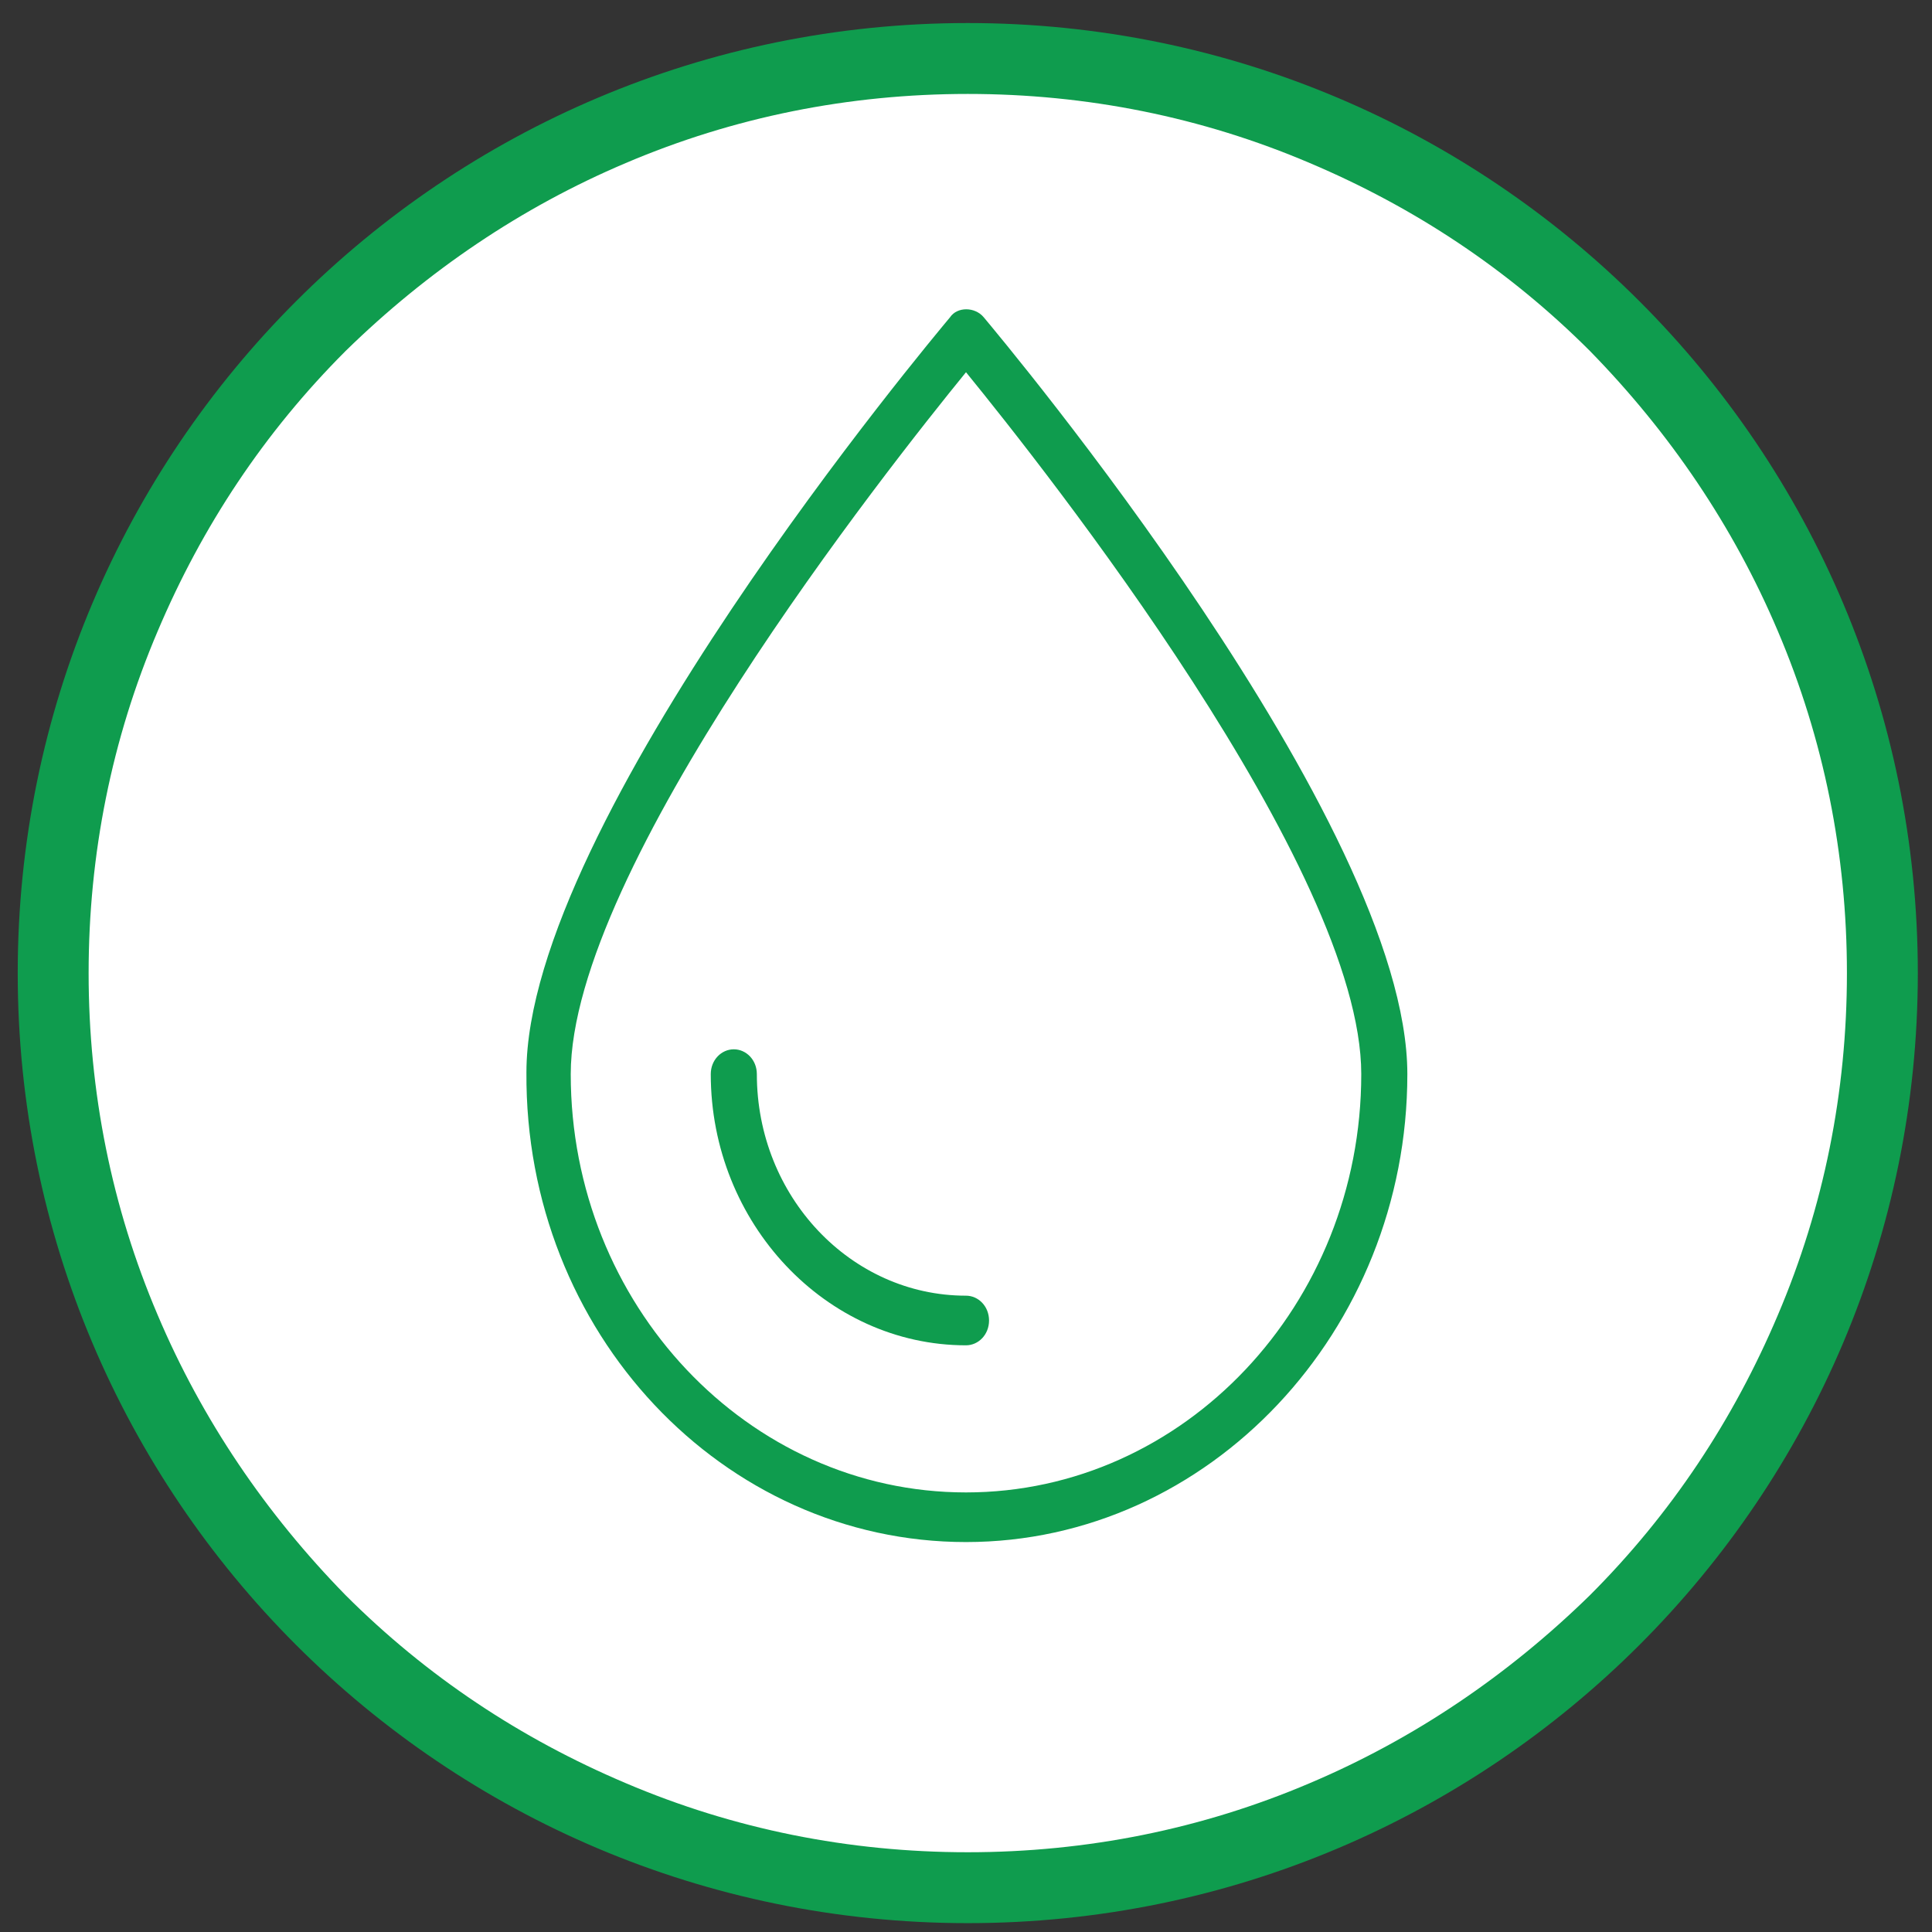 <?xml version="1.0" encoding="UTF-8"?>
<!-- Generator: Adobe Illustrator 27.8.1, SVG Export Plug-In . SVG Version: 6.00 Build 0)  -->
<svg xmlns="http://www.w3.org/2000/svg" xmlns:xlink="http://www.w3.org/1999/xlink" version="1.1" x="0px" y="0px" viewBox="0 0 109 109" style="enable-background:new 0 0 109 109;" xml:space="preserve">
<rect x="0" y="0" width="109" height="109" fill="#333333" stroke="none"/>
<style type="text/css">
	.st0{display:none;}
	.st1{display:inline;}
	.st2{fill:#FFFFFF;}
	.st3{fill:#0F9C4E;}
	.st4{fill:#0F9C4E;stroke:#0F9C4E;}
	.st5{clip-path:url(#SVGID_00000116203197914558108650000011247101428812554673_);}
	.st6{fill:none;stroke:#0F9C4E;stroke-width:4;stroke-linecap:round;stroke-linejoin:round;}
	.st7{fill:none;stroke:#0F9C4E;stroke-width:4;}
	.st8{clip-path:url(#SVGID_00000126316872066767852950000010965698654038911918_);}
	.st9{display:inline;fill:#FFFFFF;}
	.st10{fill:#0F9C4E;stroke:#0F9C4E;stroke-miterlimit:10;}
	.st11{display:inline;fill:#0F9C4E;}
	.st12{clip-path:url(#SVGID_00000163790639747514975220000008200948052813539983_);}
	.st13{fill:#3DA868;}
	.st14{clip-path:url(#SVGID_00000034059402349061200010000001768626929979634323_);}
	.st15{clip-path:url(#SVGID_00000075862401809435981280000001596412255087024799_);}
	.st16{clip-path:url(#SVGID_00000116215277569247481710000006928932786435220636_);}
	.st17{clip-path:url(#SVGID_00000093146183640580353580000009667428902110414990_);}
</style>
<g id="Layer_1" class="st0">
	<g id="Group_2003" transform="translate(-614 -2387)" class="st1">
		<g id="Path_1537" transform="translate(614 2387)">
			<path class="st2" d="M55,106.5c-7,0-13.8-1.4-20.2-4.1C28.6,99.8,23,96,18.2,91.3c-4.8-4.8-8.5-10.3-11.1-16.5     C4.4,68.3,3,61.5,3,54.5s1.4-13.8,4.1-20.2c2.6-6.2,6.4-11.8,11.1-16.5C23,13,28.6,9.2,34.8,6.6C41.2,3.9,48,2.5,55,2.5     s13.8,1.4,20.2,4.1C81.4,9.2,87,13,91.8,17.7c4.8,4.8,8.5,10.3,11.1,16.5c2.7,6.4,4.1,13.2,4.1,20.2s-1.4,13.8-4.1,20.2     c-2.6,6.2-6.4,11.8-11.1,16.5C87,96,81.4,99.8,75.2,102.4C68.8,105.1,62,106.5,55,106.5z"></path>
			<path class="st3" d="M55,4.5c-6.8,0-13.3,1.3-19.5,3.9c-6,2.5-11.3,6.1-15.9,10.7S11.4,29.1,8.9,35C6.3,41.2,5,47.7,5,54.5     C5,61.3,6.3,67.8,8.9,74c2.5,6,6.1,11.3,10.7,15.9c4.6,4.6,9.9,8.2,15.9,10.7c6.2,2.6,12.7,3.9,19.5,3.9c6.8,0,13.3-1.3,19.5-3.9     c6-2.5,11.3-6.1,15.9-10.7c4.6-4.6,8.2-9.9,10.7-15.9c2.6-6.2,3.9-12.7,3.9-19.5c0-6.8-1.3-13.3-3.9-19.5     c-2.5-6-6.1-11.3-10.7-15.9c-4.6-4.6-9.9-8.2-15.9-10.7C68.3,5.8,61.8,4.5,55,4.5 M55,0.5c29.8,0,54,24.2,54,54s-24.2,54-54,54     S1,84.3,1,54.5S25.2,0.5,55,0.5z"></path>
		</g>
		<g id="Group_2195">
			<path id="Path_1505" class="st4" d="M669.3,2428c-3.3,0-5.9-2.6-5.9-5.9c0-3.3,2.6-5.9,5.9-5.9s5.9,2.6,5.9,5.9     C675.2,2425.4,672.6,2428,669.3,2428 M669.3,2419c-1.7,0-3.1,1.4-3.1,3.1s1.4,3.1,3.1,3.1s3.1-1.4,3.1-3.1     C672.4,2420.4,671,2419,669.3,2419"></path>
			<path id="Path_1506" class="st4" d="M685.3,2413.5c-0.5,0-0.9-0.2-1.2-0.6c-5.9-8.2-17.2-10-25.4-4.1c-1.6,1.1-3,2.5-4.1,4.1     c-0.5,0.6-1.3,0.8-2,0.3c-0.6-0.5-0.8-1.3-0.3-2c6.8-9.4,19.9-11.6,29.4-4.8c1.8,1.3,3.5,2.9,4.8,4.8c0.5,0.6,0.3,1.5-0.3,2     C685.8,2413.4,685.6,2413.5,685.3,2413.5"></path>
			<path id="Path_1507" class="st4" d="M679.5,2416.9c-0.4,0-0.8-0.2-1.1-0.5c-4-5-11.2-5.8-16.2-1.9c-0.7,0.5-1.3,1.2-1.9,1.9     c-0.5,0.6-1.4,0.7-2,0.3c-0.6-0.5-0.7-1.4-0.3-2c0,0,0,0,0,0c4.9-6.2,14-7.3,20.2-2.3c0.9,0.7,1.6,1.5,2.3,2.3     c0.5,0.6,0.4,1.5-0.2,2C680.1,2416.8,679.8,2416.9,679.5,2416.9"></path>
			<path id="Path_1508" class="st4" d="M681.8,2480.9h-25c-2.7,0-4.8-2.2-4.8-4.8v-47.2c0-2.7,2.2-4.8,4.8-4.8h2.3     c0.8,0,1.4,0.6,1.5,1.4c0,0.8-0.6,1.4-1.4,1.5c0,0-0.1,0-0.1,0h-2.3c-1.1,0-2,0.9-2,2v47.2c0,1.1,0.9,2,2,2h25c1.1,0,2-0.9,2-2     v-47.2c0-1.1-0.9-2-2-2h-2.3c-0.8,0-1.4-0.6-1.5-1.4c0-0.8,0.6-1.4,1.4-1.5c0,0,0.1,0,0.1,0h2.3c2.7,0,4.8,2.2,4.8,4.8v47.2     C686.7,2478.8,684.5,2480.9,681.8,2480.9"></path>
			<path id="Path_1509" class="st4" d="M669.3,2459.8c-5.6,0-10.1-4.5-10.1-10.1s4.5-10.1,10.1-10.1c5.6,0,10.1,4.5,10.1,10.1     C679.4,2455.3,674.9,2459.8,669.3,2459.8 M669.3,2442.4c-4,0-7.2,3.2-7.2,7.2s3.2,7.2,7.2,7.2c4,0,7.2-3.2,7.2-7.2     C676.6,2445.7,673.3,2442.4,669.3,2442.4"></path>
			<path id="Path_1510" class="st4" d="M669.3,2454.7c-2.8,0-5-2.2-5-5s2.2-5,5-5s5,2.2,5,5C674.3,2452.5,672.1,2454.7,669.3,2454.7      M669.3,2447.5c-1.2,0-2.2,1-2.2,2.2s1,2.2,2.2,2.2s2.2-1,2.2-2.2l0,0C671.5,2448.5,670.5,2447.5,669.3,2447.5"></path>
			<path id="Path_1511" class="st4" d="M666.6,2436.6h-7.2c-0.8,0-1.4-0.6-1.4-1.4c0-0.8,0.6-1.4,1.4-1.4h7.2c0.8,0,1.4,0.6,1.4,1.4     C668,2436,667.4,2436.6,666.6,2436.6C666.6,2436.6,666.6,2436.6,666.6,2436.6"></path>
			<path id="Path_1512" class="st4" d="M666.6,2466.4h-7.2c-0.8,0-1.4-0.6-1.4-1.4c0-0.8,0.6-1.4,1.4-1.4l0,0h7.2     c0.8,0,1.4,0.6,1.4,1.4C668,2465.8,667.4,2466.4,666.6,2466.4"></path>
			<path id="Path_1513" class="st4" d="M666.6,2473h-7.2c-0.8,0-1.4-0.6-1.5-1.4c0-0.8,0.6-1.4,1.4-1.5c0,0,0.1,0,0.1,0h7.2     c0.8,0,1.4,0.6,1.5,1.4C668.1,2472.3,667.4,2473,666.6,2473C666.6,2473,666.6,2473,666.6,2473"></path>
			<path id="Path_1514" class="st4" d="M679.3,2436.6h-7.2c-0.8,0-1.4-0.6-1.4-1.4c0-0.8,0.6-1.4,1.4-1.4h7.2c0.8,0,1.4,0.6,1.4,1.4     C680.7,2436,680.1,2436.6,679.3,2436.6"></path>
			<path id="Path_1515" class="st4" d="M679.3,2466.4h-7.2c-0.8,0-1.4-0.6-1.4-1.4c0-0.8,0.6-1.4,1.4-1.4h7.2c0.8,0,1.4,0.6,1.4,1.4     C680.7,2465.8,680.1,2466.4,679.3,2466.4"></path>
			<path id="Path_1516" class="st4" d="M679.3,2473h-7.2c-0.8,0-1.4-0.7-1.4-1.5c0-0.8,0.6-1.4,1.4-1.4h7.2c0.8,0,1.4,0.6,1.5,1.4     C680.8,2472.3,680.1,2473,679.3,2473C679.3,2473,679.3,2473,679.3,2473"></path>
		</g>
	</g>
</g>
<g id="Layer_2" class="st0">
	<g id="Group_2003_00000038410693307138228790000003337027174991948696_" transform="translate(-614 -2387)" class="st1">
		<g id="Path_1537_00000138553400047924080600000011863694382489659812_" transform="translate(614 2387)">
			<path class="st2" d="M55,106.5c-7,0-13.8-1.4-20.2-4.1C28.6,99.8,23,96,18.2,91.3c-4.8-4.8-8.5-10.3-11.1-16.5     C4.4,68.3,3,61.5,3,54.5s1.4-13.8,4.1-20.2c2.6-6.2,6.4-11.8,11.1-16.5C23,13,28.6,9.2,34.8,6.6C41.2,3.9,48,2.5,55,2.5     s13.8,1.4,20.2,4.1C81.4,9.2,87,13,91.8,17.7c4.8,4.8,8.5,10.3,11.1,16.5c2.7,6.4,4.1,13.2,4.1,20.2s-1.4,13.8-4.1,20.2     c-2.6,6.2-6.4,11.8-11.1,16.5C87,96,81.4,99.8,75.2,102.4C68.8,105.1,62,106.5,55,106.5z"></path>
			<path class="st3" d="M55,4.5c-6.8,0-13.3,1.3-19.5,3.9c-6,2.5-11.3,6.1-15.9,10.7S11.4,29.1,8.9,35C6.3,41.2,5,47.7,5,54.5     C5,61.3,6.3,67.8,8.9,74c2.5,6,6.1,11.3,10.7,15.9c4.6,4.6,9.9,8.2,15.9,10.7c6.2,2.6,12.7,3.9,19.5,3.9c6.8,0,13.3-1.3,19.5-3.9     c6-2.5,11.3-6.1,15.9-10.7c4.6-4.6,8.2-9.9,10.7-15.9c2.6-6.2,3.9-12.7,3.9-19.5c0-6.8-1.3-13.3-3.9-19.5     c-2.5-6-6.1-11.3-10.7-15.9c-4.6-4.6-9.9-8.2-15.9-10.7C68.3,5.8,61.8,4.5,55,4.5 M55,0.5c29.8,0,54,24.2,54,54s-24.2,54-54,54     S1,84.3,1,54.5S25.2,0.5,55,0.5z"></path>
		</g>
		<g id="Group_2183" transform="translate(0 8.197)">
			<g id="Group_2182" transform="translate(649.789 2410.651)">
				<g>
					<defs>
						<rect id="SVGID_1_" x="1" y="0.5" width="52.5" height="48"></rect>
					</defs>
					<clipPath id="SVGID_00000114032927043469086770000010170164703768082580_">
						<use xlink:href="#SVGID_1_" style="overflow:visible;"></use>
					</clipPath>
					<g id="Group_2181" style="clip-path:url(#SVGID_00000114032927043469086770000010170164703768082580_);">
						<path id="Path_1642" class="st4" d="M27.3,48.5c-0.8,0-1.4-0.6-1.4-1.4v-7.3c0-0.8,0.6-1.3,1.4-1.3c0.7,0,1.3,0.6,1.3,1.3v7.3        C28.6,47.8,28,48.5,27.3,48.5"></path>
						<path id="Path_1643" class="st4" d="M13.9,43.2c-2.9,0-5.8-0.8-8.4-2.2c-0.7-0.4-0.9-1.2-0.5-1.9c0.1-0.2,0.2-0.3,0.4-0.5        c1.6-1.1,3.3-2,5.2-2.6c0.7-0.2,1.5,0.1,1.7,0.9c0.2,0.7-0.1,1.5-0.9,1.7c0,0,0,0,0,0c-0.8,0.3-1.6,0.6-2.3,1        c3.8,1.4,7.9,1.1,12.3-1c0.7-0.3,1.5,0,1.8,0.7c0.3,0.7,0,1.5-0.6,1.8C19.9,42.4,16.9,43.2,13.9,43.2"></path>
						<path id="Path_1644" class="st4" d="M20.4,37.9c-0.1,0-0.2,0-0.4,0c-8.5-2.2-15.5-8.2-19-16.3c-0.2-0.4-0.2-1,0.1-1.4        c0.3-0.4,0.8-0.6,1.3-0.6c5.8,0.5,11.3,2.7,15.8,6.3c0.6,0.5,0.7,1.3,0.2,1.9s-1.3,0.7-1.9,0.2c-3.4-2.8-7.5-4.6-11.8-5.3        c3.3,6.2,9.2,10.8,16,12.5c0.7,0.2,1.2,0.9,1,1.7C21.6,37.4,21.1,37.9,20.4,37.9"></path>
						<path id="Path_1645" class="st4" d="M24.5,36.9c-0.5,0-1-0.3-1.2-0.7c-5.6-10.6-4.7-22.3,2.8-35c0.4-0.6,1.2-0.8,1.9-0.5        c0.6,0.4,0.8,1.2,0.5,1.8c-6.9,11.8-7.8,22.7-2.7,32.3c0.4,0.7,0.1,1.5-0.6,1.8c0,0,0,0,0,0C25,36.8,24.8,36.9,24.5,36.9"></path>
						<path id="Path_1646" class="st4" d="M20.6,46.3c-0.8,0-1.4-0.6-1.4-1.4c0-0.7,0.5-1.3,1.2-1.4c2.5-0.3,4.7-1.9,5.6-4.3        c0.3-0.7,1.1-1.1,1.8-0.8c0.7,0.3,1.1,1.1,0.8,1.8c-1.3,3.3-4.2,5.6-7.7,6C20.7,46.3,20.7,46.3,20.6,46.3"></path>
						<path id="Path_1647" class="st4" d="M40.5,43.2c-3,0-6-0.8-8.7-2.1c-0.7-0.3-1-1.1-0.6-1.8c0.3-0.7,1.1-1,1.8-0.6        c4.4,2.1,8.5,2.4,12.3,1c-0.7-0.4-1.5-0.7-2.3-1c-0.7-0.2-1.1-1-0.9-1.7c0.2-0.7,1-1.1,1.7-0.9c1.8,0.6,3.6,1.5,5.2,2.6        c0.6,0.4,0.8,1.3,0.4,1.9c-0.1,0.2-0.3,0.3-0.5,0.4C46.3,42.4,43.5,43.2,40.5,43.2"></path>
						<path id="Path_1648" class="st4" d="M34,37.9c-0.8,0-1.4-0.6-1.4-1.4c0-0.6,0.4-1.2,1-1.3c6.9-1.7,12.7-6.2,16-12.4        c-4.3,0.7-8.4,2.6-11.8,5.3c-0.6,0.5-1.4,0.4-1.9-0.2c-0.5-0.6-0.4-1.4,0.2-1.9c4.5-3.6,10-5.8,15.8-6.3        c0.7-0.1,1.4,0.5,1.5,1.2c0,0.2,0,0.5-0.1,0.7c-3.4,8.1-10.4,14.1-19,16.3C34.3,37.8,34.1,37.9,34,37.9"></path>
						<path id="Path_1649" class="st4" d="M29.9,36.9c-0.2,0-0.4-0.1-0.6-0.2c-0.7-0.4-0.9-1.2-0.6-1.8c0,0,0,0,0,0        c5.1-9.6,4.2-20.5-2.6-32.3c-0.4-0.7-0.2-1.5,0.5-1.9s1.5-0.2,1.9,0.5c7.4,12.7,8.3,24.5,2.7,35        C30.9,36.6,30.4,36.9,29.9,36.9"></path>
						<path id="Path_1650" class="st4" d="M33.9,46.3c-0.1,0-0.1,0-0.2,0c-3.5-0.4-6.5-2.7-7.7-6c-0.3-0.7,0.1-1.5,0.8-1.7        s1.5,0.1,1.7,0.8l0,0c0.9,2.4,3.1,4,5.6,4.3c0.7,0.1,1.3,0.8,1.1,1.6C35.2,45.8,34.6,46.3,33.9,46.3"></path>
					</g>
				</g>
			</g>
			<path id="Path_1651" class="st6" d="M632.7,2452.7l10.4-5.2v-28l34-20l29.1,20"></path>
		</g>
	</g>
</g>
<g id="Layer_3" class="st0">
	<g id="Group_2015" transform="translate(-458 -2583)" class="st1">
		<g id="Ellipse_92" transform="translate(458 2583)">
			<circle class="st2" cx="55" cy="54.5" r="54"></circle>
			<circle class="st7" cx="55" cy="54.5" r="52"></circle>
		</g>
		<path id="infinity-solid" class="st3" d="M530.1,2621.9c-3.8,0-7.4,1.5-10,4.2l-7.1,7.1l-7.1-7.1c-5.5-5.5-14.5-5.5-20.1,0    c-2.7,2.7-4.1,6.3-4.2,10v2.9c0,7.8,6.4,14.2,14.2,14.2c3.8,0,7.4-1.5,10-4.1l7.1-7.1l7.1,7.1c5.5,5.5,14.5,5.5,20.1,0    c2.7-2.7,4.2-6.3,4.2-10v-2.9C544.3,2628.2,537.9,2621.9,530.1,2621.9z M501.5,2644.6c-3.1,3.1-8.1,3.1-11.2,0    c-1.5-1.5-2.3-3.5-2.3-5.6v-2.9c0-4.4,3.6-7.9,7.9-7.9c2.1,0,4.1,0.8,5.6,2.3l7.1,7.1L501.5,2644.6z M538,2639    c0,4.4-3.5,7.9-7.9,7.9c-2.1,0-4.1-0.8-5.6-2.3l-7.1-7.1l7.1-7.1c3.1-3.1,8.1-3.1,11.2,0c1.5,1.5,2.3,3.5,2.3,5.6L538,2639z"></path>
	</g>
</g>
<g id="Layer_4" class="st0">
	<g id="Group_2016" transform="translate(-976 -2387)" class="st1">
		<g id="Path_1536" transform="translate(976 2387)">
			<path class="st2" d="M55,106.5c-7,0-13.8-1.4-20.2-4.1C28.6,99.8,23,96,18.2,91.3c-4.8-4.8-8.5-10.3-11.1-16.5     C4.4,68.3,3,61.5,3,54.5s1.4-13.8,4.1-20.2c2.6-6.2,6.4-11.8,11.1-16.5C23,13,28.6,9.2,34.8,6.6C41.2,3.9,48,2.5,55,2.5     s13.8,1.4,20.2,4.1C81.4,9.2,87,13,91.8,17.7c4.8,4.8,8.5,10.3,11.1,16.5c2.7,6.4,4.1,13.2,4.1,20.2s-1.4,13.8-4.1,20.2     c-2.6,6.2-6.4,11.8-11.1,16.5C87,96,81.4,99.8,75.2,102.4C68.8,105.1,62,106.5,55,106.5z"></path>
			<path class="st3" d="M55,4.5c-6.8,0-13.3,1.3-19.5,3.9c-6,2.5-11.3,6.1-15.9,10.7S11.4,29.1,8.9,35C6.3,41.2,5,47.7,5,54.5     C5,61.3,6.3,67.8,8.9,74c2.5,6,6.1,11.3,10.7,15.9c4.6,4.6,9.9,8.2,15.9,10.7c6.2,2.6,12.7,3.9,19.5,3.9c6.8,0,13.3-1.3,19.5-3.9     c6-2.5,11.3-6.1,15.9-10.7c4.6-4.6,8.2-9.9,10.7-15.9c2.6-6.2,3.9-12.7,3.9-19.5c0-6.8-1.3-13.3-3.9-19.5     c-2.5-6-6.1-11.3-10.7-15.9c-4.6-4.6-9.9-8.2-15.9-10.7C68.3,5.8,61.8,4.5,55,4.5 M55,0.5c29.8,0,54,24.2,54,54s-24.2,54-54,54     S1,84.3,1,54.5S25.2,0.5,55,0.5z"></path>
		</g>
		<g id="Group_2180" transform="translate(998.942 2412.937)">
			<g>
				<defs>
					<rect id="SVGID_00000057852168756166903730000005623827828813285255_" x="1" y="0.5" width="62.1" height="56.1"></rect>
				</defs>
				<clipPath id="SVGID_00000173145498196108028780000012654792330618896313_">
					<use xlink:href="#SVGID_00000057852168756166903730000005623827828813285255_" style="overflow:visible;"></use>
				</clipPath>
				<g id="Group_2179" style="clip-path:url(#SVGID_00000173145498196108028780000012654792330618896313_);">
					<path id="Path_1625" class="st4" d="M10.3,14c-2.3,0-4.1-1.9-4.1-4.2c0-2.2,1.8-4.1,4-4.1c0,0,0.1,0,0.1,0       c0.7,0,1.2,0.5,1.2,1.2c0,0.7-0.5,1.2-1.2,1.2c-0.9,0-1.7,0.7-1.7,1.6c0,0,0,0,0,0.1c0,0.9,0.7,1.7,1.6,1.8       c0.9,0,1.7-0.7,1.8-1.6c0,0,0-0.1,0-0.1c0-0.7,0.5-1.2,1.2-1.2c0.7,0,1.2,0.5,1.2,1.2c0,0,0,0,0,0C14.4,12.1,12.6,13.9,10.3,14       "></path>
					<path id="Path_1626" class="st4" d="M21.1,14c-2.3,0-4.1-1.9-4.1-4.2c0-2.2,1.8-4.1,4-4.1c0,0,0.1,0,0.1,0       c0.7,0,1.2,0.5,1.2,1.2c0,0.7-0.5,1.2-1.2,1.2c-0.9,0-1.7,0.7-1.7,1.6c0,0,0,0,0,0.1c0,0.9,0.7,1.7,1.6,1.8       c0.9,0,1.7-0.7,1.8-1.6c0,0,0-0.1,0-0.1c0-0.7,0.5-1.2,1.2-1.2s1.2,0.5,1.2,1.2l0,0C25.2,12.1,23.4,13.9,21.1,14"></path>
					<path id="Path_1627" class="st4" d="M31.9,14c-2.3,0-4.1-1.9-4.1-4.2c0-2.2,1.8-4.1,4-4.1c0,0,0.1,0,0.1,0       c0.7,0,1.2,0.5,1.2,1.2c0,0.7-0.5,1.2-1.2,1.2c-0.9,0-1.7,0.7-1.7,1.6c0,0,0,0,0,0.1c0,0.9,0.7,1.7,1.6,1.8s1.7-0.7,1.8-1.6       c0,0,0-0.1,0-0.1c0-0.7,0.5-1.2,1.2-1.2c0.7,0,1.2,0.5,1.2,1.2C36,12.1,34.2,13.9,31.9,14"></path>
					<path id="Path_1628" class="st4" d="M7.4,35.6c-0.7,0-1.2-0.5-1.2-1.2V18.3c0-0.7,0.5-1.2,1.2-1.2c0.7,0,1.2,0.5,1.2,1.2v16.1       C8.6,35.1,8.1,35.6,7.4,35.6"></path>
					<path id="Path_1629" class="st4" d="M34.8,35.6H7.4c-0.7,0-1.2-0.5-1.2-1.2c0-0.7,0.5-1.2,1.2-1.2h27.4c0.7,0,1.2,0.5,1.2,1.2       C36,35.1,35.4,35.6,34.8,35.6"></path>
					<path id="Path_1630" class="st4" d="M10.9,31.8c-0.7,0-1.2-0.5-1.2-1.2c0-0.3,0.1-0.6,0.3-0.8l4-4.5c0.4-0.4,0.9-0.5,1.4-0.3       l4.4,2l4.1-3.6c0.3-0.2,0.6-0.3,0.9-0.3l4.9,0.6l4-6c0.3-0.6,1.1-0.7,1.7-0.4c0.6,0.3,0.7,1.1,0.4,1.7c0,0,0,0,0,0.1l-4.4,6.6       c-0.3,0.4-0.7,0.6-1.1,0.5l-5.1-0.6l-4.2,3.8c-0.4,0.3-0.9,0.4-1.3,0.2l-4.3-2l-3.4,3.8C11.6,31.7,11.3,31.8,10.9,31.8"></path>
					<path id="Path_1631" class="st4" d="M56.7,35.6H40c-0.7,0-1.2-0.5-1.2-1.2c0-0.7,0.5-1.2,1.2-1.2h16.7c0.7,0,1.2,0.5,1.2,1.2       C57.9,35.1,57.4,35.6,56.7,35.6"></path>
					<path id="Path_1632" class="st4" d="M41.4,31.8c-0.7,0-1.2-0.5-1.2-1.2V26c0-0.7,0.5-1.2,1.2-1.2c0.7,0,1.2,0.5,1.2,1.2v4.6       C42.6,31.3,42.1,31.8,41.4,31.8"></path>
					<path id="Path_1633" class="st4" d="M46.1,31.8c-0.7,0-1.2-0.5-1.2-1.2V19.3c0-0.7,0.5-1.2,1.2-1.2c0.7,0,1.2,0.5,1.2,1.2v11.4       C47.3,31.3,46.7,31.8,46.1,31.8"></path>
					<path id="Path_1634" class="st4" d="M50.7,31.8c-0.7,0-1.2-0.5-1.2-1.2V6.9c0-0.7,0.5-1.2,1.2-1.2c0.7,0,1.2,0.5,1.2,1.2v23.7       C51.9,31.3,51.4,31.8,50.7,31.8"></path>
					<path id="Path_1635" class="st4" d="M55.3,31.8c-0.7,0-1.2-0.5-1.2-1.2V9.5c0-0.7,0.5-1.2,1.2-1.2c0.7,0,1.2,0.5,1.2,1.2v21.1       C56.5,31.3,56,31.8,55.3,31.8"></path>
					<path id="Path_1636" class="st4" d="M59,48.4H5.1c-2.2,0-4.1-1.8-4.1-4c0,0,0-0.1,0-0.1V4.6c0-2.3,1.8-4.1,4.1-4.1H59       c2.2,0,4.1,1.8,4.1,4.1v20.9c0,0.7-0.5,1.2-1.2,1.2s-1.2-0.5-1.2-1.2V4.6c0-0.9-0.8-1.7-1.7-1.7H5.1c-0.9,0-1.7,0.8-1.7,1.7       v39.7C3.4,45.2,4.1,46,5,46c0,0,0,0,0.1,0H59c0.9,0,1.7-0.8,1.7-1.7V29.9c0-0.7,0.5-1.2,1.2-1.2s1.2,0.5,1.2,1.2l0,0v14.4       C63.1,46.5,61.3,48.4,59,48.4"></path>
					<path id="Path_1637" class="st4" d="M42.3,56.6H21.8c-0.7,0-1.2-0.5-1.2-1.2c0-0.7,0.5-1.2,1.2-1.2h20.5c0.7,0,1.2,0.5,1.2,1.2       C43.5,56.1,43,56.6,42.3,56.6"></path>
					<path id="Path_1638" class="st4" d="M26.2,56.6c-0.1,0-0.2,0-0.2,0c-0.6-0.1-1.1-0.8-0.9-1.4l0.8-4c0.1-0.6,0.8-1,1.4-0.9       c0.6,0.1,1,0.8,0.9,1.4l-0.8,4C27.2,56.2,26.7,56.6,26.2,56.6"></path>
					<path id="Path_1639" class="st4" d="M37.9,56.6c-0.6,0-1.1-0.4-1.2-1l-1.7-8.2c-0.2-0.6,0.2-1.3,0.8-1.5       c0.6-0.2,1.3,0.2,1.5,0.8c0,0.1,0,0.1,0,0.2l1.7,8.2c0.1,0.6-0.3,1.3-0.9,1.4C38.1,56.6,38,56.6,37.9,56.6"></path>
					<path id="Path_1640" class="st4" d="M61.9,40.8H2.2c-0.7,0-1.2-0.5-1.2-1.2c0-0.7,0.5-1.2,1.2-1.2h59.7c0.7,0,1.2,0.5,1.2,1.2       C63.1,40.3,62.6,40.8,61.9,40.8"></path>
					<path id="Path_1641" class="st4" d="M32.5,44.6h-0.9c-0.7,0-1.2-0.5-1.2-1.2c0-0.7,0.5-1.2,1.2-1.2h0.9c0.7,0,1.2,0.5,1.2,1.2       C33.7,44,33.2,44.6,32.5,44.6"></path>
				</g>
			</g>
		</g>
	</g>
</g>
<g id="Layer_5" class="st0">
	<ellipse class="st9" cx="54" cy="54.5" rx="53" ry="54"></ellipse>
	<g class="st1">
		<path class="st10" d="M39.2,30.6c-0.5-0.7-0.1-0.8,0.3-1c2.7-1.3,5.5-2.1,8.5-2.1c2.3,0.1,4.4,0.8,6.2,2.3    c0.3,0.3,0.7,0.6,1.1,0.8c0.2-0.3-0.4-0.6-0.1-0.8c0.5-0.4,1.1-0.8,1.8-0.9c1.6-0.2,3.2-0.3,4.8-0.4c3.3-0.2,6.5-0.4,9.8-0.6    c1.7-0.1,3.4-0.1,5-0.1c5.1,0,10.2,0,15.3,0c0.5,0,0.7,0.1,0.7,0.7c0,16.9,0,33.7,0,50.6c0,0.5-0.1,0.7-0.7,0.7    c-6.4,0-12.8,0-19.1,0c-0.6,0-0.7-0.2-0.7-0.7c0-0.5,0.1-0.7,0.7-0.7c5.8,0,11.7,0,17.5,0c0.9,0,0.9,0,0.9-0.9    c0-15.8,0-31.6,0-47.4c0-0.8,0-0.8-0.8-0.8c-4.2,0-8.5-0.1-12.7-0.1c-1.9,0-3.8,0.1-5.6,0.1c-0.5,0-0.6,0.2-0.5,0.7    c0.3,0.9,0.4,1.8-0.2,2.6c-0.2,0.3,0,0.5,0,0.8c0,2.2,0.1,4.5,0.2,6.7c0.1,4.1,0.2,8.2,0.3,12.3c0.1,9.8,0,19.6,0.1,29.4    c0,0.4-0.1,0.6-0.4,0.8c-4.3,3-8.9,3.2-13.8,1.5c-0.8-0.3-1.6-0.6-2.3-1c-0.4-0.2-0.7-0.2-1,0c-2.3,1.3-4.8,2.1-7.4,2.1    c-2.3,0-4.5-0.4-6.5-1.5c-1.2-0.7-2.2-0.7-3.5,0c-2.3,1.2-4.9,1.7-7.6,1.5c-2.6-0.2-5-1.1-7.2-2.6c-0.2-0.1-0.3-0.3-0.3-0.6    c0-0.1,0-0.2,0-0.4c0-17.1,0-34.1,0-51.2c0-0.6,0.2-0.8,0.7-1c2.4-0.8,4.7-1.5,7.2-1.7c3-0.2,5.9,0.4,8.4,2.2    c0.2,0.1,0.4,0.3,0.6,0.4C38.9,30.4,38.9,30.4,39.2,30.6z M55.4,57.1c0,6.5,0,12.9,0,19.4c0,1.4,0,2.9,0,4.3c0,0.5,0.2,0.8,0.6,1    c1,0.4,2,0.9,3.1,1.2c3.8,1.2,7.5,1,10.9-1.2c0.3-0.2,0.5-0.4,0.5-0.8c0-10.2,0.1-20.4-0.1-30.7c-0.1-4.3-0.2-8.7-0.3-13    c0-1.1-0.1-2.1-0.1-3.2c0-0.2,0-0.5-0.4-0.4C68.6,34,67.5,34,66.4,34c-1.8,0.1-3.6,0.3-5.4,0.1c-2.9-0.2-5.5-1.3-7.6-3.2    c-1.5-1.4-3.3-2-5.3-2.1c-2.8-0.1-5.3,0.7-7.8,1.9c-0.5,0.2-0.5,0.3,0,0.6c1.4,0.9,2.8,1.3,4.4,1.3c3.3,0,6.6,0,9.9,0    c0.8,0,0.8,0,0.8,0.8C55.4,41.4,55.4,49.2,55.4,57.1z M39.4,57.2c0,7.9,0,15.7,0,23.6c0,0.3,0,0.6,0.4,0.9    c4.4,2.5,8.9,2.7,13.4,0.4c0.6-0.3,0.8-0.7,0.8-1.4c0-6.5,0-13,0-19.6c0-8.7,0-17.5,0-26.2c0-0.6-0.1-0.8-0.8-0.8    c-2.9,0-5.8,0-8.6,0c-0.6,0-1.3-0.1-1.9-0.2c-1.9-0.3-3.5-1.4-5-2.6c-1.9-1.5-4-2.2-6.5-2.3c-2.6,0-5.1,0.7-7.5,1.5    c-0.5,0.2-0.4,0.5-0.4,0.8c0,0.4,0.3,0.3,0.5,0.3c2.1,0.2,4.2,0.3,6.3,0.5c2.8,0.2,5.6,0.5,8.5,0.7c0.6,0,0.7,0.2,0.7,0.7    C39.4,41.5,39.4,49.4,39.4,57.2z M23.3,57.4c0,5.1,0,10.2,0,15.3c0,2.8,0,5.5,0,8.3c0,0.3,0,0.6,0.3,0.8c1.9,1.1,3.9,1.8,6.1,2    c2.6,0.1,5.1-0.6,7.4-1.7c0.6-0.3,0.8-0.6,0.8-1.3c0-15,0-30,0-45.1c0-1.3,0-1.3-1.2-1.4c-2.4-0.2-4.8-0.4-7.2-0.6    c-1.7-0.1-3.5-0.3-5.2-0.4c-1-0.1-1-0.1-1,0.8C23.3,41.8,23.3,49.6,23.3,57.4z M70.7,29.6c0,0,0-0.1-0.1-0.1c-0.2,0-0.4,0-0.6,0    c-1.4,0.1-2.8,0.1-4.3,0.2c-2.5,0.2-5.1,0.3-7.6,0.5c-0.6,0-1.2,0.2-1.8,0.5c-0.4,0.2-0.4,0.4,0,0.6c1.4,0.8,2.8,1.2,4.4,1.4    c1.7,0.2,3.5,0.1,5.2,0c1.1-0.1,2.3,0,3.4-0.3c1-0.3,1.3-0.9,1-1.8C70.1,30.1,70.1,29.8,70.7,29.6z"></path>
	</g>
	<path class="st11" d="M55,4.5c-6.8,0-13.3,1.3-19.5,3.9c-6,2.5-11.3,6.1-15.9,10.7S11.4,29.1,8.9,35C6.3,41.2,5,47.7,5,54.5   C5,61.3,6.3,67.8,8.9,74c2.5,6,6.1,11.3,10.7,15.9c4.6,4.6,9.9,8.2,15.9,10.7c6.2,2.6,12.7,3.9,19.5,3.9c6.8,0,13.3-1.3,19.5-3.9   c6-2.5,11.3-6.1,15.9-10.7c4.6-4.6,8.2-9.9,10.7-15.9c2.6-6.2,3.9-12.7,3.9-19.5c0-6.8-1.3-13.3-3.9-19.5   c-2.5-6-6.1-11.3-10.7-15.9c-4.6-4.6-9.9-8.2-15.9-10.7C68.3,5.8,61.8,4.5,55,4.5 M55,0.5c29.8,0,54,24.2,54,54s-24.2,54-54,54   S1,84.3,1,54.5S25.2,0.5,55,0.5z"></path>
</g>
<g id="Layer_6" class="st0">
	<ellipse class="st9" cx="54.5" cy="55" rx="52.8" ry="53.2"></ellipse>
	<path class="st11" d="M54.5,4.7C47.7,4.7,41.2,6,35,8.6c-6,2.5-11.3,6.1-15.9,10.7s-8.2,9.9-10.7,15.9C5.8,41.4,4.5,48,4.5,54.7   c0,6.8,1.3,13.3,3.9,19.5c2.5,6,6.1,11.3,10.7,15.9c4.6,4.6,9.9,8.2,15.9,10.7c6.2,2.6,12.7,3.9,19.5,3.9c6.8,0,13.3-1.3,19.5-3.9   c6-2.5,11.3-6.1,15.9-10.7c4.6-4.6,8.2-9.9,10.7-15.9c2.6-6.2,3.9-12.7,3.9-19.5c0-6.8-1.3-13.3-3.9-19.5   c-2.5-6-6.1-11.3-10.7-15.9c-4.6-4.6-9.9-8.2-15.9-10.7C67.8,6,61.3,4.7,54.5,4.7 M54.5,0.7c29.8,0,54,24.2,54,54s-24.2,54-54,54   s-54-24.2-54-54S24.7,0.7,54.5,0.7z"></path>
	<g class="st1">
		<defs>
			<rect id="SVGID_00000028296685492614579230000000348959666390947721_" x="19.6" y="41.3" width="70.9" height="27.2"></rect>
		</defs>
		<clipPath id="SVGID_00000106829395264951394370000000957640524787107772_">
			<use xlink:href="#SVGID_00000028296685492614579230000000348959666390947721_" style="overflow:visible;"></use>
		</clipPath>
		<g style="clip-path:url(#SVGID_00000106829395264951394370000000957640524787107772_);">
			<path class="st13" d="M21.2,41.3h67.6c0.8,0,1.5,0.6,1.5,1.3v24.7c0,0.7-0.7,1.3-1.5,1.3H21.2c-0.8,0-1.5-0.6-1.5-1.3V42.6     C19.8,41.9,20.4,41.3,21.2,41.3z M87.4,43.8H22.7V66h64.7V43.8"></path>
		</g>
	</g>
	<path class="st11" d="M19.8,49.1h-3.7v11.5h3.7V49.1z M14.7,46.6h6.6c0.8,0,1.5,0.6,1.5,1.3v14.1c0,0.7-0.7,1.3-1.5,1.3h-6.6   c-0.8,0-1.5-0.6-1.5-1.3V47.9C13.2,47.2,13.9,46.6,14.7,46.6"></path>
	<path class="st11" d="M88.8,46.6h6.6c0.8,0,1.5,0.6,1.5,1.3v14.1c0,0.7-0.6,1.3-1.5,1.3h-6.6c-0.8,0-1.5-0.6-1.5-1.3V47.9   C87.4,47.2,88,46.6,88.8,46.6z M93.9,49.1h-3.7v11.5h3.7V49.1"></path>
	<g class="st1">
		<defs>
			<rect id="SVGID_00000170964945290790659040000008490160581472215959_" x="8.4" y="53.4" width="7.8" height="3.3"></rect>
		</defs>
		<clipPath id="SVGID_00000008107818924798231780000001595589031013172881_">
			<use xlink:href="#SVGID_00000170964945290790659040000008490160581472215959_" style="overflow:visible;"></use>
		</clipPath>
		<g style="clip-path:url(#SVGID_00000008107818924798231780000001595589031013172881_);">
			<path class="st3" d="M14.7,56.2c0.8,0,1.5-0.6,1.5-1.3c0-0.7-0.7-1.3-1.5-1.3H10c-0.8,0-1.5,0.6-1.5,1.3c0,0.7,0.6,1.3,1.5,1.3     H14.7"></path>
		</g>
	</g>
	<g class="st1">
		<defs>
			<rect id="SVGID_00000173847051846349740510000006572686556689078932_" x="93.9" y="53.5" width="7.6" height="2.9"></rect>
		</defs>
		<clipPath id="SVGID_00000179630644887860847950000009701888483627032215_">
			<use xlink:href="#SVGID_00000173847051846349740510000006572686556689078932_" style="overflow:visible;"></use>
		</clipPath>
		<g style="clip-path:url(#SVGID_00000179630644887860847950000009701888483627032215_);">
			<path class="st3" d="M95.4,53.6c-0.8,0-1.5,0.6-1.5,1.3c0,0.7,0.6,1.3,1.5,1.3h4.7c0.8,0,1.5-0.6,1.5-1.3c0-0.7-0.6-1.3-1.5-1.3     H95.4"></path>
		</g>
	</g>
	<path class="st11" d="M29.4,49.1h11.3c0.5,0,1,0.4,1,0.9v9.9c0,0.5-0.4,0.9-1,0.9H29.4c-0.5,0-1-0.4-1-0.9v-9.9   C28.4,49.5,28.8,49.1,29.4,49.1z M39.7,50.8h-9.4V59h9.4V50.8"></path>
	<path class="st11" d="M35,51c1.2,0,2.4,0.4,3.2,1.2c0.8,0.7,1.3,1.7,1.3,2.8c0,1.1-0.5,2.1-1.3,2.8c-0.8,0.7-1.9,1.2-3.2,1.2   c-1.2,0-2.4-0.4-3.2-1.2C31,57,30.5,56,30.5,54.9c0-1.1,0.5-2.1,1.3-2.8C32.7,51.4,33.8,51,35,51z M36.8,53.3   c-0.5-0.4-1.1-0.7-1.8-0.7c-0.7,0-1.3,0.3-1.8,0.7c-0.5,0.4-0.7,1-0.7,1.6s0.3,1.2,0.7,1.6c0.5,0.4,1.1,0.7,1.8,0.7   c0.7,0,1.3-0.2,1.8-0.7c0.5-0.4,0.7-1,0.7-1.6S37.3,53.7,36.8,53.3"></path>
	<path class="st11" d="M30.2,49.9c0,0.5,0.4,0.8,1,0.8c0.5,0,1-0.4,1-0.8v-2.5c0-0.5-0.4-0.8-1-0.8c-0.5,0-1,0.4-1,0.8V49.9"></path>
	<path class="st11" d="M34,49.9c0,0.5,0.4,0.8,1,0.8s1-0.4,1-0.8v-2.5c0-0.5-0.4-0.8-1-0.8s-1,0.4-1,0.8V49.9"></path>
	<path class="st11" d="M37.9,49.9c0,0.5,0.4,0.8,1,0.8s1-0.4,1-0.8v-2.5c0-0.5-0.4-0.8-1-0.8s-1,0.4-1,0.8V49.9"></path>
	<path class="st11" d="M32.1,59.9c0-0.5-0.4-0.8-1-0.8c-0.5,0-1,0.4-1,0.8v2.5c0,0.5,0.4,0.8,1,0.8c0.5,0,1-0.4,1-0.8V59.9"></path>
	<path class="st11" d="M36,59.9c0-0.5-0.4-0.8-1-0.8s-1,0.4-1,0.8v2.5c0,0.5,0.4,0.8,1,0.8s1-0.4,1-0.8V59.9"></path>
	<path class="st11" d="M39.9,59.9c0-0.5-0.4-0.8-1-0.8s-1,0.4-1,0.8v2.5c0,0.5,0.4,0.8,1,0.8s1-0.4,1-0.8V59.9"></path>
	<path class="st11" d="M40.7,50.6c-0.5,0-1,0.4-1,0.8c0,0.5,0.4,0.9,1,0.9h2.9c0.5,0,1-0.4,1-0.9c0-0.5-0.4-0.8-1-0.8H40.7"></path>
	<path class="st11" d="M40.7,54c-0.5,0-1,0.4-1,0.9c0,0.5,0.4,0.9,1,0.9h2.9c0.5,0,1-0.4,1-0.9c0-0.5-0.4-0.9-1-0.9H40.7"></path>
	<path class="st11" d="M40.7,57.5c-0.5,0-1,0.4-1,0.9c0,0.5,0.4,0.8,1,0.8h2.9c0.5,0,1-0.4,1-0.8c0-0.5-0.4-0.9-1-0.9H40.7"></path>
	<path class="st11" d="M29.4,52.3c0.5,0,1-0.4,1-0.9c0-0.5-0.4-0.8-1-0.8h-2.9c-0.5,0-1,0.4-1,0.8c0,0.5,0.4,0.9,1,0.9H29.4"></path>
	<path class="st11" d="M29.4,55.8c0.5,0,1-0.4,1-0.9c0-0.5-0.4-0.9-1-0.9h-2.9c-0.5,0-1,0.4-1,0.9c0,0.5,0.4,0.9,1,0.9H29.4"></path>
	<path class="st11" d="M29.4,59.2c0.5,0,1-0.4,1-0.8c0-0.5-0.4-0.9-1-0.9h-2.9c-0.5,0-1,0.4-1,0.9c0,0.5,0.4,0.8,1,0.8H29.4"></path>
	<path class="st11" d="M49.4,49.1h11.3c0.5,0,1,0.4,1,0.9v9.9c0,0.5-0.4,0.9-1,0.9H49.4c-0.5,0-1-0.4-1-0.9v-9.9   C48.4,49.5,48.8,49.1,49.4,49.1z M59.7,50.8h-9.4V59h9.4V50.8"></path>
	<path class="st11" d="M55,51c1.2,0,2.4,0.4,3.2,1.2c0.8,0.7,1.3,1.7,1.3,2.8c0,1.1-0.5,2.1-1.3,2.8c-0.8,0.7-1.9,1.2-3.2,1.2   c-1.2,0-2.4-0.4-3.2-1.2C51,57,50.5,56,50.5,54.9c0-1.1,0.5-2.1,1.3-2.8C52.7,51.4,53.8,51,55,51z M56.8,53.3   c-0.5-0.4-1.1-0.7-1.8-0.7c-0.7,0-1.3,0.3-1.8,0.7c-0.5,0.4-0.7,1-0.7,1.6s0.3,1.2,0.7,1.6c0.5,0.4,1.1,0.7,1.8,0.7   c0.7,0,1.3-0.2,1.8-0.7c0.5-0.4,0.7-1,0.7-1.6S57.3,53.7,56.8,53.3"></path>
	<path class="st11" d="M50.2,49.9c0,0.5,0.4,0.8,1,0.8s1-0.4,1-0.8v-2.5c0-0.5-0.4-0.8-1-0.8s-1,0.4-1,0.8V49.9"></path>
	<path class="st11" d="M54.1,49.9c0,0.5,0.4,0.8,1,0.8c0.5,0,1-0.4,1-0.8v-2.5c0-0.5-0.4-0.8-1-0.8c-0.5,0-1,0.4-1,0.8V49.9"></path>
	<path class="st11" d="M57.9,49.9c0,0.5,0.4,0.8,1,0.8c0.5,0,1-0.4,1-0.8v-2.5c0-0.5-0.4-0.8-1-0.8c-0.5,0-1,0.4-1,0.8V49.9"></path>
	<path class="st11" d="M52.1,59.9c0-0.5-0.4-0.8-1-0.8s-1,0.4-1,0.8v2.5c0,0.5,0.4,0.8,1,0.8s1-0.4,1-0.8V59.9"></path>
	<path class="st11" d="M56,59.9c0-0.5-0.4-0.8-1-0.8c-0.5,0-1,0.4-1,0.8v2.5c0,0.5,0.4,0.8,1,0.8c0.5,0,1-0.4,1-0.8V59.9"></path>
	<path class="st11" d="M59.9,59.9c0-0.5-0.4-0.8-1-0.8c-0.5,0-1,0.4-1,0.8v2.5c0,0.5,0.4,0.8,1,0.8c0.5,0,1-0.4,1-0.8V59.9"></path>
	<path class="st11" d="M60.7,50.6c-0.5,0-1,0.4-1,0.8c0,0.5,0.4,0.9,1,0.9h2.9c0.5,0,1-0.4,1-0.9c0-0.5-0.4-0.8-1-0.8H60.7"></path>
	<path class="st11" d="M60.7,54c-0.5,0-1,0.4-1,0.9c0,0.5,0.4,0.9,1,0.9h2.9c0.5,0,1-0.4,1-0.9c0-0.5-0.4-0.9-1-0.9H60.7"></path>
	<path class="st11" d="M60.7,57.5c-0.5,0-1,0.4-1,0.9c0,0.5,0.4,0.8,1,0.8h2.9c0.5,0,1-0.4,1-0.8c0-0.5-0.4-0.9-1-0.9H60.7"></path>
	<path class="st11" d="M49.4,52.3c0.5,0,1-0.4,1-0.9c0-0.5-0.4-0.8-1-0.8h-2.9c-0.5,0-1,0.4-1,0.8c0,0.5,0.4,0.9,1,0.9H49.4"></path>
	<path class="st11" d="M49.4,55.8c0.5,0,1-0.4,1-0.9c0-0.5-0.4-0.9-1-0.9h-2.9c-0.5,0-1,0.4-1,0.9c0,0.5,0.4,0.9,1,0.9H49.4"></path>
	<path class="st11" d="M49.4,59.2c0.5,0,1-0.4,1-0.8c0-0.5-0.4-0.9-1-0.9h-2.9c-0.5,0-1,0.4-1,0.9c0,0.5,0.4,0.8,1,0.8H49.4"></path>
	<path class="st11" d="M69.4,49.1h11.3c0.5,0,1,0.4,1,0.9v9.9c0,0.5-0.4,0.9-1,0.9H69.4c-0.5,0-1-0.4-1-0.9v-9.9   C68.4,49.5,68.8,49.1,69.4,49.1z M79.7,50.8h-9.4V59h9.4V50.8"></path>
	<path class="st11" d="M75,51c1.2,0,2.4,0.4,3.2,1.2c0.8,0.7,1.3,1.7,1.3,2.8c0,1.1-0.5,2.1-1.3,2.8c-0.8,0.7-1.9,1.2-3.2,1.2   c-1.2,0-2.4-0.4-3.2-1.2c-0.8-0.7-1.3-1.7-1.3-2.8c0-1.1,0.5-2.1,1.3-2.8C72.7,51.4,73.8,51,75,51z M76.8,53.3   c-0.5-0.4-1.1-0.7-1.8-0.7c-0.7,0-1.3,0.3-1.8,0.7c-0.5,0.4-0.7,1-0.7,1.6s0.3,1.2,0.7,1.6c0.5,0.4,1.1,0.7,1.8,0.7   c0.7,0,1.3-0.2,1.8-0.7c0.5-0.4,0.7-1,0.7-1.6S77.3,53.7,76.8,53.3"></path>
	<path class="st11" d="M70.2,49.9c0,0.5,0.4,0.8,1,0.8s1-0.4,1-0.8v-2.5c0-0.5-0.4-0.8-1-0.8s-1,0.4-1,0.8V49.9"></path>
	<path class="st11" d="M74.1,49.9c0,0.5,0.4,0.8,1,0.8c0.5,0,1-0.4,1-0.8v-2.5c0-0.5-0.4-0.8-1-0.8c-0.5,0-1,0.4-1,0.8V49.9"></path>
	<path class="st11" d="M78,49.9c0,0.5,0.4,0.8,1,0.8s1-0.4,1-0.8v-2.5c0-0.5-0.4-0.8-1-0.8s-1,0.4-1,0.8V49.9"></path>
	<path class="st11" d="M72.1,59.9c0-0.5-0.4-0.8-1-0.8s-1,0.4-1,0.8v2.5c0,0.5,0.4,0.8,1,0.8s1-0.4,1-0.8V59.9"></path>
	<path class="st11" d="M76,59.9c0-0.5-0.4-0.8-1-0.8c-0.5,0-1,0.4-1,0.8v2.5c0,0.5,0.4,0.8,1,0.8c0.5,0,1-0.4,1-0.8V59.9"></path>
	<path class="st11" d="M79.9,59.9c0-0.5-0.4-0.8-1-0.8s-1,0.4-1,0.8v2.5c0,0.5,0.4,0.8,1,0.8s1-0.4,1-0.8V59.9"></path>
	<path class="st11" d="M80.7,50.6c-0.5,0-1,0.4-1,0.8c0,0.5,0.4,0.9,1,0.9h2.9c0.5,0,1-0.4,1-0.9c0-0.5-0.4-0.8-1-0.8H80.7"></path>
	<path class="st11" d="M80.7,54c-0.5,0-1,0.4-1,0.9c0,0.5,0.4,0.9,1,0.9h2.9c0.5,0,1-0.4,1-0.9c0-0.5-0.4-0.9-1-0.9H80.7"></path>
	<path class="st11" d="M80.7,57.5c-0.5,0-1,0.4-1,0.9c0,0.5,0.4,0.8,1,0.8h2.9c0.5,0,1-0.4,1-0.8c0-0.5-0.4-0.9-1-0.9H80.7"></path>
	<path class="st11" d="M69.4,52.3c0.5,0,1-0.4,1-0.9c0-0.5-0.4-0.8-1-0.8h-2.9c-0.5,0-1,0.4-1,0.8c0,0.5,0.4,0.9,1,0.9H69.4"></path>
	<path class="st11" d="M69.4,55.8c0.5,0,1-0.4,1-0.9c0-0.5-0.4-0.9-1-0.9h-2.9c-0.5,0-1,0.4-1,0.9c0,0.5,0.4,0.9,1,0.9H69.4"></path>
	<path class="st11" d="M69.4,59.2c0.5,0,1-0.4,1-0.8c0-0.5-0.4-0.9-1-0.9h-2.9c-0.5,0-1,0.4-1,0.9c0,0.5,0.4,0.8,1,0.8H69.4"></path>
</g>
<g id="Layer_7" class="st0">
	<g id="Path_1537_00000147923175383499004270000005639523860194885812_" transform="translate(614 2387)" class="st1">
		<path class="st2" d="M-559.4-2281c-7,0-13.7-1.4-20-4c-6.1-2.6-11.6-6.3-16.4-11c-4.7-4.7-8.4-10.2-11-16.4c-2.7-6.3-4-13.1-4-20    s1.4-13.7,4-20c2.6-6.1,6.3-11.6,11-16.4c4.7-4.7,10.2-8.4,16.4-11c6.3-2.7,13.1-4,20-4s13.7,1.4,20,4c6.1,2.6,11.6,6.3,16.4,11    c4.7,4.7,8.4,10.2,11,16.4c2.7,6.3,4,13.1,4,20s-1.4,13.7-4,20c-2.6,6.1-6.3,11.6-11,16.4c-4.7,4.7-10.2,8.4-16.4,11    C-545.7-2282.4-552.4-2281-559.4-2281z"></path>
		<path class="st3" d="M-559.4-2382.1c-6.7,0-13.2,1.3-19.3,3.9c-5.9,2.5-11.2,6.1-15.7,10.6c-4.5,4.5-8.1,9.8-10.6,15.7    c-2.6,6.1-3.9,12.6-3.9,19.3s1.3,13.2,3.9,19.3c2.5,5.9,6.1,11.2,10.6,15.7c4.5,4.5,9.8,8.1,15.7,10.6c6.1,2.6,12.6,3.9,19.3,3.9    s13.2-1.3,19.3-3.9c5.9-2.5,11.2-6.1,15.7-10.6c4.5-4.5,8.1-9.8,10.6-15.7c2.6-6.1,3.9-12.6,3.9-19.3s-1.3-13.2-3.9-19.3    c-2.5-5.9-6.1-11.2-10.6-15.7c-4.5-4.5-9.8-8.1-15.7-10.6C-546.2-2380.8-552.7-2382.1-559.4-2382.1 M-559.4-2386    c29.5,0,53.5,23.9,53.5,53.5s-23.9,53.5-53.5,53.5s-53.5-23.9-53.5-53.5S-588.9-2386-559.4-2386z"></path>
	</g>
	<g class="st1">
		<defs>
			<rect id="SVGID_00000156589777320808506940000007393097079771099543_" x="19.2" y="29.1" width="73.5" height="61.7"></rect>
		</defs>
		<clipPath id="SVGID_00000029032386418747687140000012154189627758556089_">
			<use xlink:href="#SVGID_00000156589777320808506940000007393097079771099543_" style="overflow:visible;"></use>
		</clipPath>
		<g style="clip-path:url(#SVGID_00000029032386418747687140000012154189627758556089_);">
			<path class="st3" d="M92.5,34.5c0-0.2,0-0.4-0.1-0.7c0-0.2-0.1-0.4-0.2-0.6c-0.1-0.2-0.2-0.4-0.3-0.6c-0.1-0.2-0.2-0.4-0.3-0.6     c-0.1-0.2-0.3-0.4-0.4-0.5c-0.2-0.2-0.3-0.3-0.5-0.5c-0.2-0.2-0.4-0.3-0.6-0.4c-0.2-0.1-0.4-0.3-0.6-0.4     c-0.2-0.1-0.4-0.2-0.7-0.3c-0.2-0.1-0.5-0.2-0.7-0.2c-0.2-0.1-0.5-0.1-0.7-0.1c-0.2,0-0.5,0-0.7,0c-0.4,0-0.9,0-1.3,0.1     c-0.4,0.1-0.8,0.2-1.2,0.4c-0.4,0.2-0.8,0.4-1.1,0.7c-0.3,0.3-0.6,0.6-0.9,0.9H29.5c-0.2-0.3-0.5-0.6-0.8-0.8     c-0.3-0.2-0.6-0.5-1-0.6c-0.3-0.2-0.7-0.3-1.1-0.4c-0.4-0.1-0.8-0.2-1.2-0.2c-0.4,0-0.8,0-1.2,0c-0.4,0-0.8,0.1-1.2,0.2     c-0.4,0.1-0.7,0.3-1.1,0.5c-0.3,0.2-0.7,0.4-1,0.6c-0.3,0.2-0.6,0.5-0.8,0.8c-0.2,0.3-0.4,0.6-0.6,0.9c-0.2,0.3-0.3,0.7-0.4,1     c-0.1,0.4-0.1,0.7-0.1,1.1c0,0.4,0,0.7,0.1,1.1c0.1,0.4,0.2,0.7,0.4,1c0.2,0.3,0.4,0.7,0.6,0.9c0.2,0.3,0.5,0.6,0.8,0.8     c0.3,0.2,0.6,0.5,1,0.6c0.3,0.2,0.7,0.3,1.1,0.5c0.4,0.1,0.8,0.2,1.2,0.2c0.4,0,0.8,0,1.2,0c0.4,0,0.8-0.1,1.2-0.2     c0.4-0.1,0.7-0.3,1.1-0.4c0.3-0.2,0.7-0.4,1-0.6c0.3-0.2,0.6-0.5,0.8-0.8h1.2v48.4c0,0.4,0.1,0.8,0.2,1.3     c0.1,0.4,0.3,0.8,0.6,1.1c0.3,0.4,0.6,0.7,0.9,0.9c0.4,0.3,0.8,0.5,1.2,0.6c0.4,0.2,0.9,0.2,1.4,0.3c0.5,0,0.9,0,1.4-0.1     c0.5-0.1,0.9-0.3,1.3-0.5c0.4-0.2,0.7-0.5,1.1-0.8c0.2,0.2,0.4,0.4,0.7,0.6c0.3,0.2,0.5,0.3,0.8,0.5c0.3,0.1,0.6,0.2,0.9,0.3     c0.3,0.1,0.6,0.1,1,0.1s0.6,0,1-0.1c0.3-0.1,0.6-0.2,0.9-0.3c0.3-0.1,0.6-0.3,0.8-0.5c0.3-0.2,0.5-0.4,0.7-0.6     c0.3,0.3,0.7,0.6,1.1,0.8c0.4,0.2,0.8,0.4,1.3,0.5c0.5,0.1,0.9,0.1,1.4,0.1c0.5,0,0.9-0.1,1.4-0.3c0.4-0.1,0.8-0.4,1.2-0.6     c0.4-0.3,0.7-0.6,0.9-0.9c0.3-0.4,0.5-0.7,0.6-1.1c0.1-0.4,0.2-0.8,0.2-1.3V37.9h5.7c0,0.6,0,1.3,0,2.1c1.1-0.5,2.3-0.7,3.6-0.7     c1.7,0,3.4,0.4,4.9,1.1c0.8-0.2,1.7-0.4,2.6-0.4c3.7-0.2,7.9,0.9,10.7,3.3v-5.4h1.2c0.1,0.2,0.3,0.3,0.5,0.5     c0.2,0.2,0.3,0.3,0.5,0.4c0.2,0.1,0.4,0.3,0.6,0.4c0.2,0.1,0.4,0.2,0.6,0.3c0.2,0.1,0.4,0.2,0.7,0.2c0.2,0.1,0.5,0.1,0.7,0.1     c0.2,0,0.5,0.1,0.7,0.1c0.2,0,0.5,0,0.7,0c0.2,0,0.5-0.1,0.7-0.1c0.2,0,0.5-0.1,0.7-0.2c0.2-0.1,0.4-0.2,0.7-0.3     c0.2-0.1,0.4-0.2,0.6-0.3c0.2-0.1,0.4-0.3,0.6-0.4c0.2-0.1,0.4-0.3,0.5-0.5c0.2-0.2,0.3-0.3,0.4-0.5s0.3-0.4,0.4-0.6     c0.1-0.2,0.2-0.4,0.3-0.6c0.1-0.2,0.1-0.4,0.2-0.6c0-0.2,0.1-0.4,0.1-0.7C92.5,35,92.5,34.8,92.5,34.5z M28.3,35.4     c0,0.2-0.1,0.4-0.2,0.6c-0.1,0.2-0.2,0.4-0.3,0.5c-0.1,0.2-0.3,0.3-0.4,0.5c-0.2,0.1-0.3,0.3-0.5,0.4c-0.2,0.1-0.4,0.2-0.6,0.3     c-0.2,0.1-0.4,0.1-0.6,0.2c-0.2,0-0.4,0.1-0.7,0.1c-0.2,0-0.4,0-0.7-0.1c-0.2,0-0.4-0.1-0.6-0.2c-0.2-0.1-0.4-0.2-0.6-0.3     c-0.2-0.1-0.4-0.2-0.5-0.4c-0.2-0.1-0.3-0.3-0.4-0.5c-0.1-0.2-0.2-0.4-0.3-0.5c-0.1-0.2-0.2-0.4-0.2-0.6c0-0.2-0.1-0.4-0.1-0.6     c0-0.2,0-0.4,0.1-0.6c0-0.2,0.1-0.4,0.2-0.6c0.1-0.2,0.2-0.4,0.3-0.5c0.1-0.2,0.3-0.3,0.4-0.5c0.2-0.1,0.3-0.3,0.5-0.4     c0.2-0.1,0.4-0.2,0.6-0.3c0.2-0.1,0.4-0.1,0.6-0.2c0.2,0,0.4-0.1,0.7-0.1c0.2,0,0.4,0,0.7,0.1c0.2,0,0.4,0.1,0.6,0.2     c0.2,0.1,0.4,0.2,0.6,0.3c0.2,0.1,0.4,0.2,0.5,0.4c0.2,0.1,0.3,0.3,0.4,0.5c0.1,0.2,0.2,0.4,0.3,0.5c0.1,0.2,0.2,0.4,0.2,0.6     c0,0.2,0.1,0.4,0.1,0.6C28.4,35,28.4,35.2,28.3,35.4z M37.5,86.4c0,0.1,0,0.3,0,0.4c0,0.1-0.1,0.3-0.1,0.4     c-0.1,0.1-0.1,0.2-0.2,0.4c-0.1,0.1-0.2,0.2-0.3,0.3c-0.1,0.1-0.2,0.2-0.3,0.3c-0.1,0.1-0.3,0.1-0.4,0.2     c-0.1,0.1-0.3,0.1-0.4,0.1c-0.1,0-0.3,0-0.4,0s-0.3,0-0.4,0c-0.1,0-0.3-0.1-0.4-0.1c-0.1-0.1-0.3-0.1-0.4-0.2     c-0.1-0.1-0.2-0.2-0.3-0.3c-0.1-0.1-0.2-0.2-0.3-0.3c-0.1-0.1-0.2-0.2-0.2-0.4C33.1,87,33,86.9,33,86.8c0-0.1,0-0.3,0-0.4V37.9     h4.6V86.4z M44.4,86.4c0,0.1,0,0.3,0,0.4c0,0.1-0.1,0.3-0.1,0.4c-0.1,0.1-0.1,0.2-0.2,0.4c-0.1,0.1-0.2,0.2-0.3,0.3     c-0.1,0.1-0.2,0.2-0.3,0.3c-0.1,0.1-0.3,0.1-0.4,0.2c-0.1,0.1-0.3,0.1-0.4,0.1c-0.1,0-0.3,0-0.4,0c-0.1,0-0.3,0-0.4,0     c-0.1,0-0.3-0.1-0.4-0.1c-0.1-0.1-0.3-0.1-0.4-0.2c-0.1-0.1-0.2-0.2-0.3-0.3c-0.1-0.1-0.2-0.2-0.3-0.3c-0.1-0.1-0.2-0.2-0.2-0.4     c-0.1-0.1-0.1-0.3-0.1-0.4c0-0.1,0-0.3,0-0.4V37.9h4.6V86.4z M51.3,86.4c0,0.1,0,0.3,0,0.4c0,0.1-0.1,0.3-0.1,0.4     c-0.1,0.1-0.1,0.2-0.2,0.4c-0.1,0.1-0.2,0.2-0.3,0.3c-0.1,0.1-0.2,0.2-0.3,0.3c-0.1,0.1-0.3,0.1-0.4,0.2     c-0.1,0.1-0.3,0.1-0.4,0.1c-0.1,0-0.3,0-0.4,0s-0.3,0-0.4,0c-0.1,0-0.3-0.1-0.4-0.1c-0.1-0.1-0.3-0.1-0.4-0.2     c-0.1-0.1-0.2-0.2-0.3-0.3c-0.1-0.1-0.2-0.2-0.3-0.3c-0.1-0.1-0.2-0.2-0.2-0.4c-0.1-0.1-0.1-0.3-0.1-0.4c0-0.1,0-0.3,0-0.4V37.9     h4.6V86.4z M81.2,35.8H30.6c0.2-0.7,0.2-1.4,0-2.1h50.6C81,34.4,81,35.1,81.2,35.8z M90.2,35.4c0,0.2-0.1,0.4-0.2,0.6     c-0.1,0.2-0.2,0.4-0.3,0.5c-0.1,0.2-0.3,0.3-0.4,0.5c-0.2,0.1-0.3,0.3-0.5,0.4c-0.2,0.1-0.4,0.2-0.6,0.3     c-0.2,0.1-0.4,0.1-0.6,0.2c-0.2,0-0.4,0.1-0.7,0.1c-0.2,0-0.4,0-0.7-0.1c-0.2,0-0.4-0.1-0.6-0.2c-0.2-0.1-0.4-0.2-0.6-0.3     c-0.2-0.1-0.4-0.2-0.5-0.4c-0.2-0.1-0.3-0.3-0.4-0.5c-0.1-0.2-0.2-0.4-0.3-0.5c-0.1-0.2-0.1-0.4-0.2-0.6c0-0.2-0.1-0.4-0.1-0.6     c0-0.2,0-0.4,0.1-0.6c0-0.2,0.1-0.4,0.2-0.6c0.1-0.2,0.2-0.4,0.3-0.5c0.1-0.2,0.3-0.3,0.4-0.5c0.2-0.1,0.3-0.3,0.5-0.4     c0.2-0.1,0.4-0.2,0.6-0.3c0.2-0.1,0.4-0.1,0.6-0.2c0.2,0,0.4-0.1,0.7-0.1c0.2,0,0.4,0,0.7,0.1c0.2,0,0.4,0.1,0.6,0.2     c0.2,0.1,0.4,0.2,0.6,0.3c0.2,0.1,0.4,0.2,0.5,0.4c0.2,0.1,0.3,0.3,0.4,0.5c0.1,0.2,0.2,0.4,0.3,0.5c0.1,0.2,0.2,0.4,0.2,0.6     c0,0.2,0.1,0.4,0.1,0.6C90.2,35,90.2,35.2,90.2,35.4z"></path>
		</g>
	</g>
	<rect x="58.5" y="37.9" class="st9" width="23.1" height="10"></rect>
</g>
<g id="Layer_8">
	<g id="Path_1537_00000181078920630923147300000002296927043755095481_" transform="translate(614 2387)">
		<path class="st2" d="M-559.4-2280.5c-7,0-13.7-1.4-20.1-4.1c-6.1-2.6-11.7-6.3-16.4-11.1c-4.7-4.7-8.5-10.3-11.1-16.4    c-2.7-6.4-4.1-13.1-4.1-20.1c0-7,1.4-13.7,4.1-20.1c2.6-6.1,6.3-11.7,11.1-16.4c4.7-4.7,10.3-8.5,16.4-11.1    c6.4-2.7,13.1-4.1,20.1-4.1c7,0,13.7,1.4,20.1,4.1c6.1,2.6,11.7,6.3,16.4,11.1c4.7,4.7,8.5,10.3,11.1,16.4    c2.7,6.4,4.1,13.1,4.1,20.1c0,7-1.4,13.7-4.1,20.1c-2.6,6.1-6.3,11.7-11.1,16.4c-4.7,4.7-10.3,8.5-16.4,11.1    C-545.7-2281.9-552.5-2280.5-559.4-2280.5z"></path>
		<path class="st3" d="M-559.4-2381.7c-6.7,0-13.2,1.3-19.3,3.9c-5.9,2.5-11.2,6.1-15.8,10.6c-4.6,4.6-8.1,9.9-10.6,15.8    c-2.6,6.1-3.9,12.6-3.9,19.3c0,6.7,1.3,13.2,3.9,19.3c2.5,5.9,6.1,11.2,10.6,15.8c4.6,4.6,9.9,8.1,15.8,10.6    c6.1,2.6,12.6,3.9,19.3,3.9c6.7,0,13.2-1.3,19.3-3.9c5.9-2.5,11.2-6.1,15.8-10.6c4.6-4.6,8.1-9.9,10.6-15.8    c2.6-6.1,3.9-12.6,3.9-19.3c0-6.7-1.3-13.2-3.9-19.3c-2.5-5.9-6.1-11.2-10.6-15.8c-4.6-4.6-9.9-8.1-15.8-10.6    C-546.2-2380.4-552.7-2381.7-559.4-2381.7 M-559.4-2385.7c29.6,0,53.6,24,53.6,53.6c0,29.6-24,53.6-53.6,53.6s-53.6-24-53.6-53.6    C-613-2361.7-589-2385.7-559.4-2385.7z"></path>
	</g>
	<g>
		<defs>
			<rect id="SVGID_00000049899946241579335670000009483837256210282171_" x="29.6" y="17.3" width="49.9" height="69.7"></rect>
		</defs>
		<clipPath id="SVGID_00000017496902126720618720000003112395816101757070_">
			<use xlink:href="#SVGID_00000049899946241579335670000009483837256210282171_" style="overflow:visible;"></use>
		</clipPath>
		<g style="clip-path:url(#SVGID_00000017496902126720618720000003112395816101757070_);">
			<path class="st3" d="M55.5,17.9c-0.5-0.6-1.5-0.6-1.9,0c-1,1.2-23.9,28.5-23.9,42.6C29.6,75.2,40.8,87,54.5,87     s24.9-11.9,24.9-26.4C79.4,46.4,56.5,19.1,55.5,17.9z M54.5,84.2c-12.3,0-22.3-10.6-22.3-23.6C32.2,49,50.1,26.4,54.5,21     c4.4,5.4,22.3,28,22.3,39.6C76.8,73.6,66.8,84.2,54.5,84.2z"></path>
		</g>
	</g>
	<path class="st3" d="M54.5,73.1c-6.5,0-11.8-5.6-11.8-12.5c0-0.8-0.6-1.4-1.3-1.4c-0.7,0-1.3,0.6-1.3,1.4c0,8.4,6.5,15.3,14.4,15.3   c0.7,0,1.3-0.6,1.3-1.4C55.8,73.7,55.2,73.1,54.5,73.1z"></path>
</g>
</svg>
